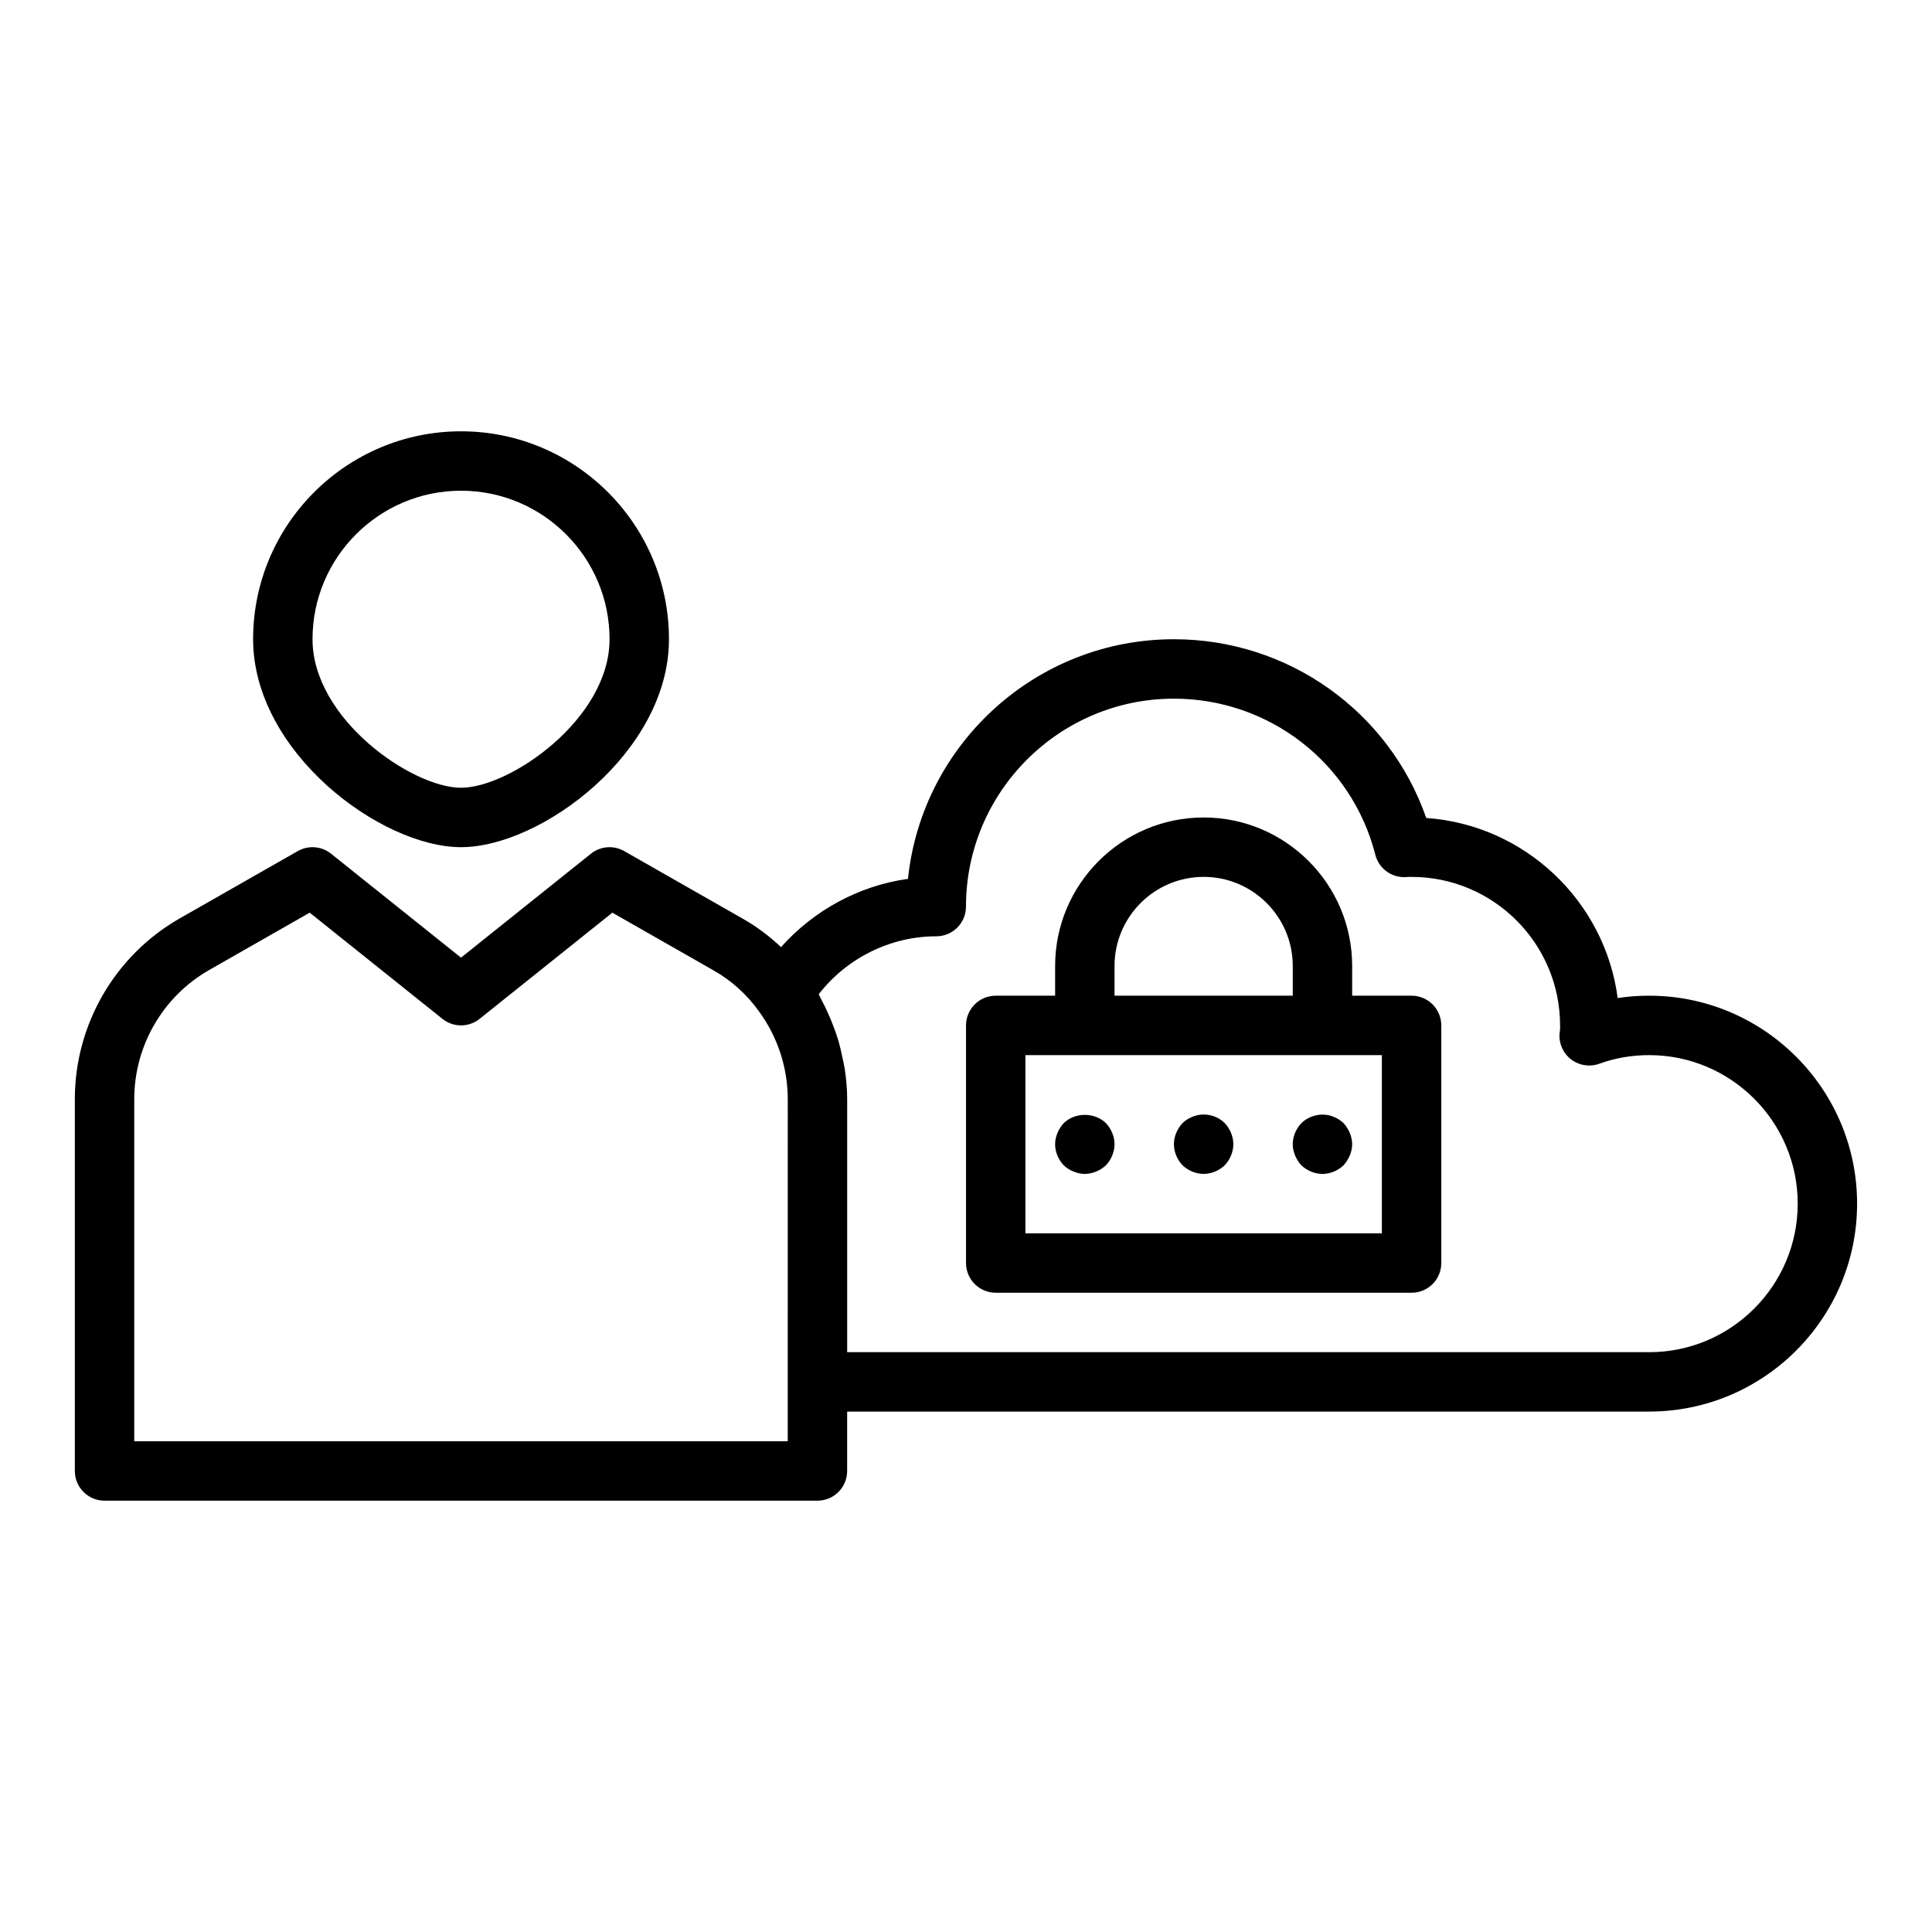 <?xml version="1.0" encoding="UTF-8"?>
<!-- Uploaded to: ICON Repo, www.svgrepo.com, Generator: ICON Repo Mixer Tools -->
<svg fill="#000000" width="800px" height="800px" version="1.1" viewBox="144 144 512 512" xmlns="http://www.w3.org/2000/svg">
 <g>
  <path d="m266.18 368.51c21.258 0 55.105-25.219 55.105-55.105 0-30.387-24.719-55.105-55.105-55.105s-55.105 24.719-55.105 55.105c0 29.887 33.848 55.105 55.105 55.105zm0-94.465c21.703 0 39.359 17.66 39.359 39.359 0 21.141-26.398 39.359-39.359 39.359-12.961 0-39.359-18.219-39.359-39.359-0.004-21.703 17.656-39.359 39.359-39.359z"/>
  <path d="m581.05 407.87c-2.824 0-5.617 0.207-8.348 0.621-3.391-25.707-24.574-45.883-50.734-47.719-9.816-28.176-36.496-47.367-66.871-47.367-36.586 0-66.781 27.875-70.473 63.5-12.977 1.809-24.922 8.312-33.645 18.09-3.125-2.938-6.547-5.523-10.219-7.578l-31.332-17.871c-2.805-1.594-6.301-1.324-8.816 0.691l-34.441 27.551-34.445-27.551c-2.523-2.019-6.019-2.281-8.816-0.691l-31.34 17.875c-17.109 9.785-27.738 28.117-27.738 47.844v98.559c0 4.348 3.523 7.871 7.871 7.871h188.93c4.348 0 7.871-3.523 7.871-7.871v-15.742h212.54c30.387 0 55.105-24.719 55.105-55.105 0.004-30.387-24.715-55.105-55.102-55.105zm-228.29 118.08h-173.18v-90.684c0-14.09 7.59-27.191 19.805-34.176l26.688-15.223 35.188 28.148c2.875 2.297 6.957 2.297 9.832 0l35.188-28.148 26.742 15.254c4.703 2.633 8.887 6.387 12.137 10.93 4.902 6.699 7.606 14.941 7.606 23.215zm228.29-23.613h-212.54v-67.07c0-2.688-0.25-5.367-0.648-8.023-0.129-0.867-0.352-1.707-0.52-2.566-0.355-1.781-0.754-3.543-1.281-5.281-0.297-0.988-0.648-1.945-1-2.914-0.574-1.578-1.215-3.121-1.93-4.644-0.449-0.953-0.898-1.891-1.402-2.812-0.273-0.504-0.477-1.043-0.766-1.539 7.422-9.574 18.977-15.359 31.16-15.359 4.348 0 7.871-3.523 7.871-7.871 0-30.387 24.719-55.105 55.105-55.105 25.234 0 47.184 17.016 53.379 41.379 0.977 3.836 4.644 6.32 8.582 5.875 0.324-0.039 0.66-0.023 1.016-0.02 21.703 0 39.359 17.66 39.359 39.359 0 0.465 0.031 0.93-0.031 1.344-0.504 2.773 0.516 5.613 2.672 7.43 2.156 1.812 5.125 2.336 7.773 1.375 4.144-1.512 8.582-2.277 13.203-2.277 21.703 0 39.359 17.66 39.359 39.359 0 21.703-17.656 39.363-39.359 39.363z"/>
  <path d="m518.08 407.87h-15.742v-7.871c0-21.703-17.66-39.359-39.359-39.359-21.703 0-39.359 17.66-39.359 39.359v7.871h-15.742c-4.348 0-7.871 3.523-7.871 7.871v62.977c0 4.348 3.523 7.871 7.871 7.871h110.21c4.348 0 7.871-3.523 7.871-7.871v-62.977c-0.004-4.348-3.527-7.871-7.875-7.871zm-78.719-7.871c0-13.023 10.594-23.617 23.617-23.617 13.023 0 23.617 10.594 23.617 23.617v7.871h-47.23zm70.848 70.848h-94.465v-47.23h94.461z"/>
  <path d="m459.98 439.98c-1.023 0.395-1.887 0.945-2.594 1.656-1.418 1.496-2.285 3.543-2.285 5.59 0 2.043 0.863 4.094 2.281 5.59 1.5 1.414 3.543 2.281 5.594 2.281 2.043 0 4.094-0.867 5.59-2.281 1.41-1.496 2.281-3.543 2.281-5.59s-0.867-4.094-2.281-5.59c-2.211-2.207-5.75-2.914-8.586-1.656z"/>
  <path d="m425.9 441.64c-0.711 0.785-1.262 1.652-1.656 2.598-0.395 0.945-0.629 1.965-0.629 2.992 0 2.043 0.863 4.094 2.281 5.59 0.785 0.707 1.57 1.258 2.594 1.652 0.949 0.391 1.973 0.629 3 0.629 1.023 0 2.043-0.238 2.992-0.629 1.023-0.395 1.809-0.945 2.598-1.652 1.41-1.496 2.281-3.543 2.281-5.59s-0.867-4.094-2.281-5.59c-2.996-2.914-8.191-2.914-11.18 0z"/>
  <path d="m486.59 447.23c0 1.023 0.234 2.043 0.625 2.992 0.395 0.945 0.945 1.809 1.656 2.598 1.5 1.414 3.543 2.281 5.59 2.281 2.043 0 4.094-0.867 5.59-2.281 0.707-0.789 1.258-1.652 1.652-2.598 0.395-0.945 0.633-1.969 0.633-2.992 0-1.027-0.238-2.047-0.629-2.996-0.395-0.941-0.945-1.809-1.652-2.594-0.789-0.711-1.574-1.262-2.598-1.656-2.914-1.258-6.375-0.469-8.578 1.656-1.422 1.496-2.289 3.543-2.289 5.59z"/>
 </g>
</svg>